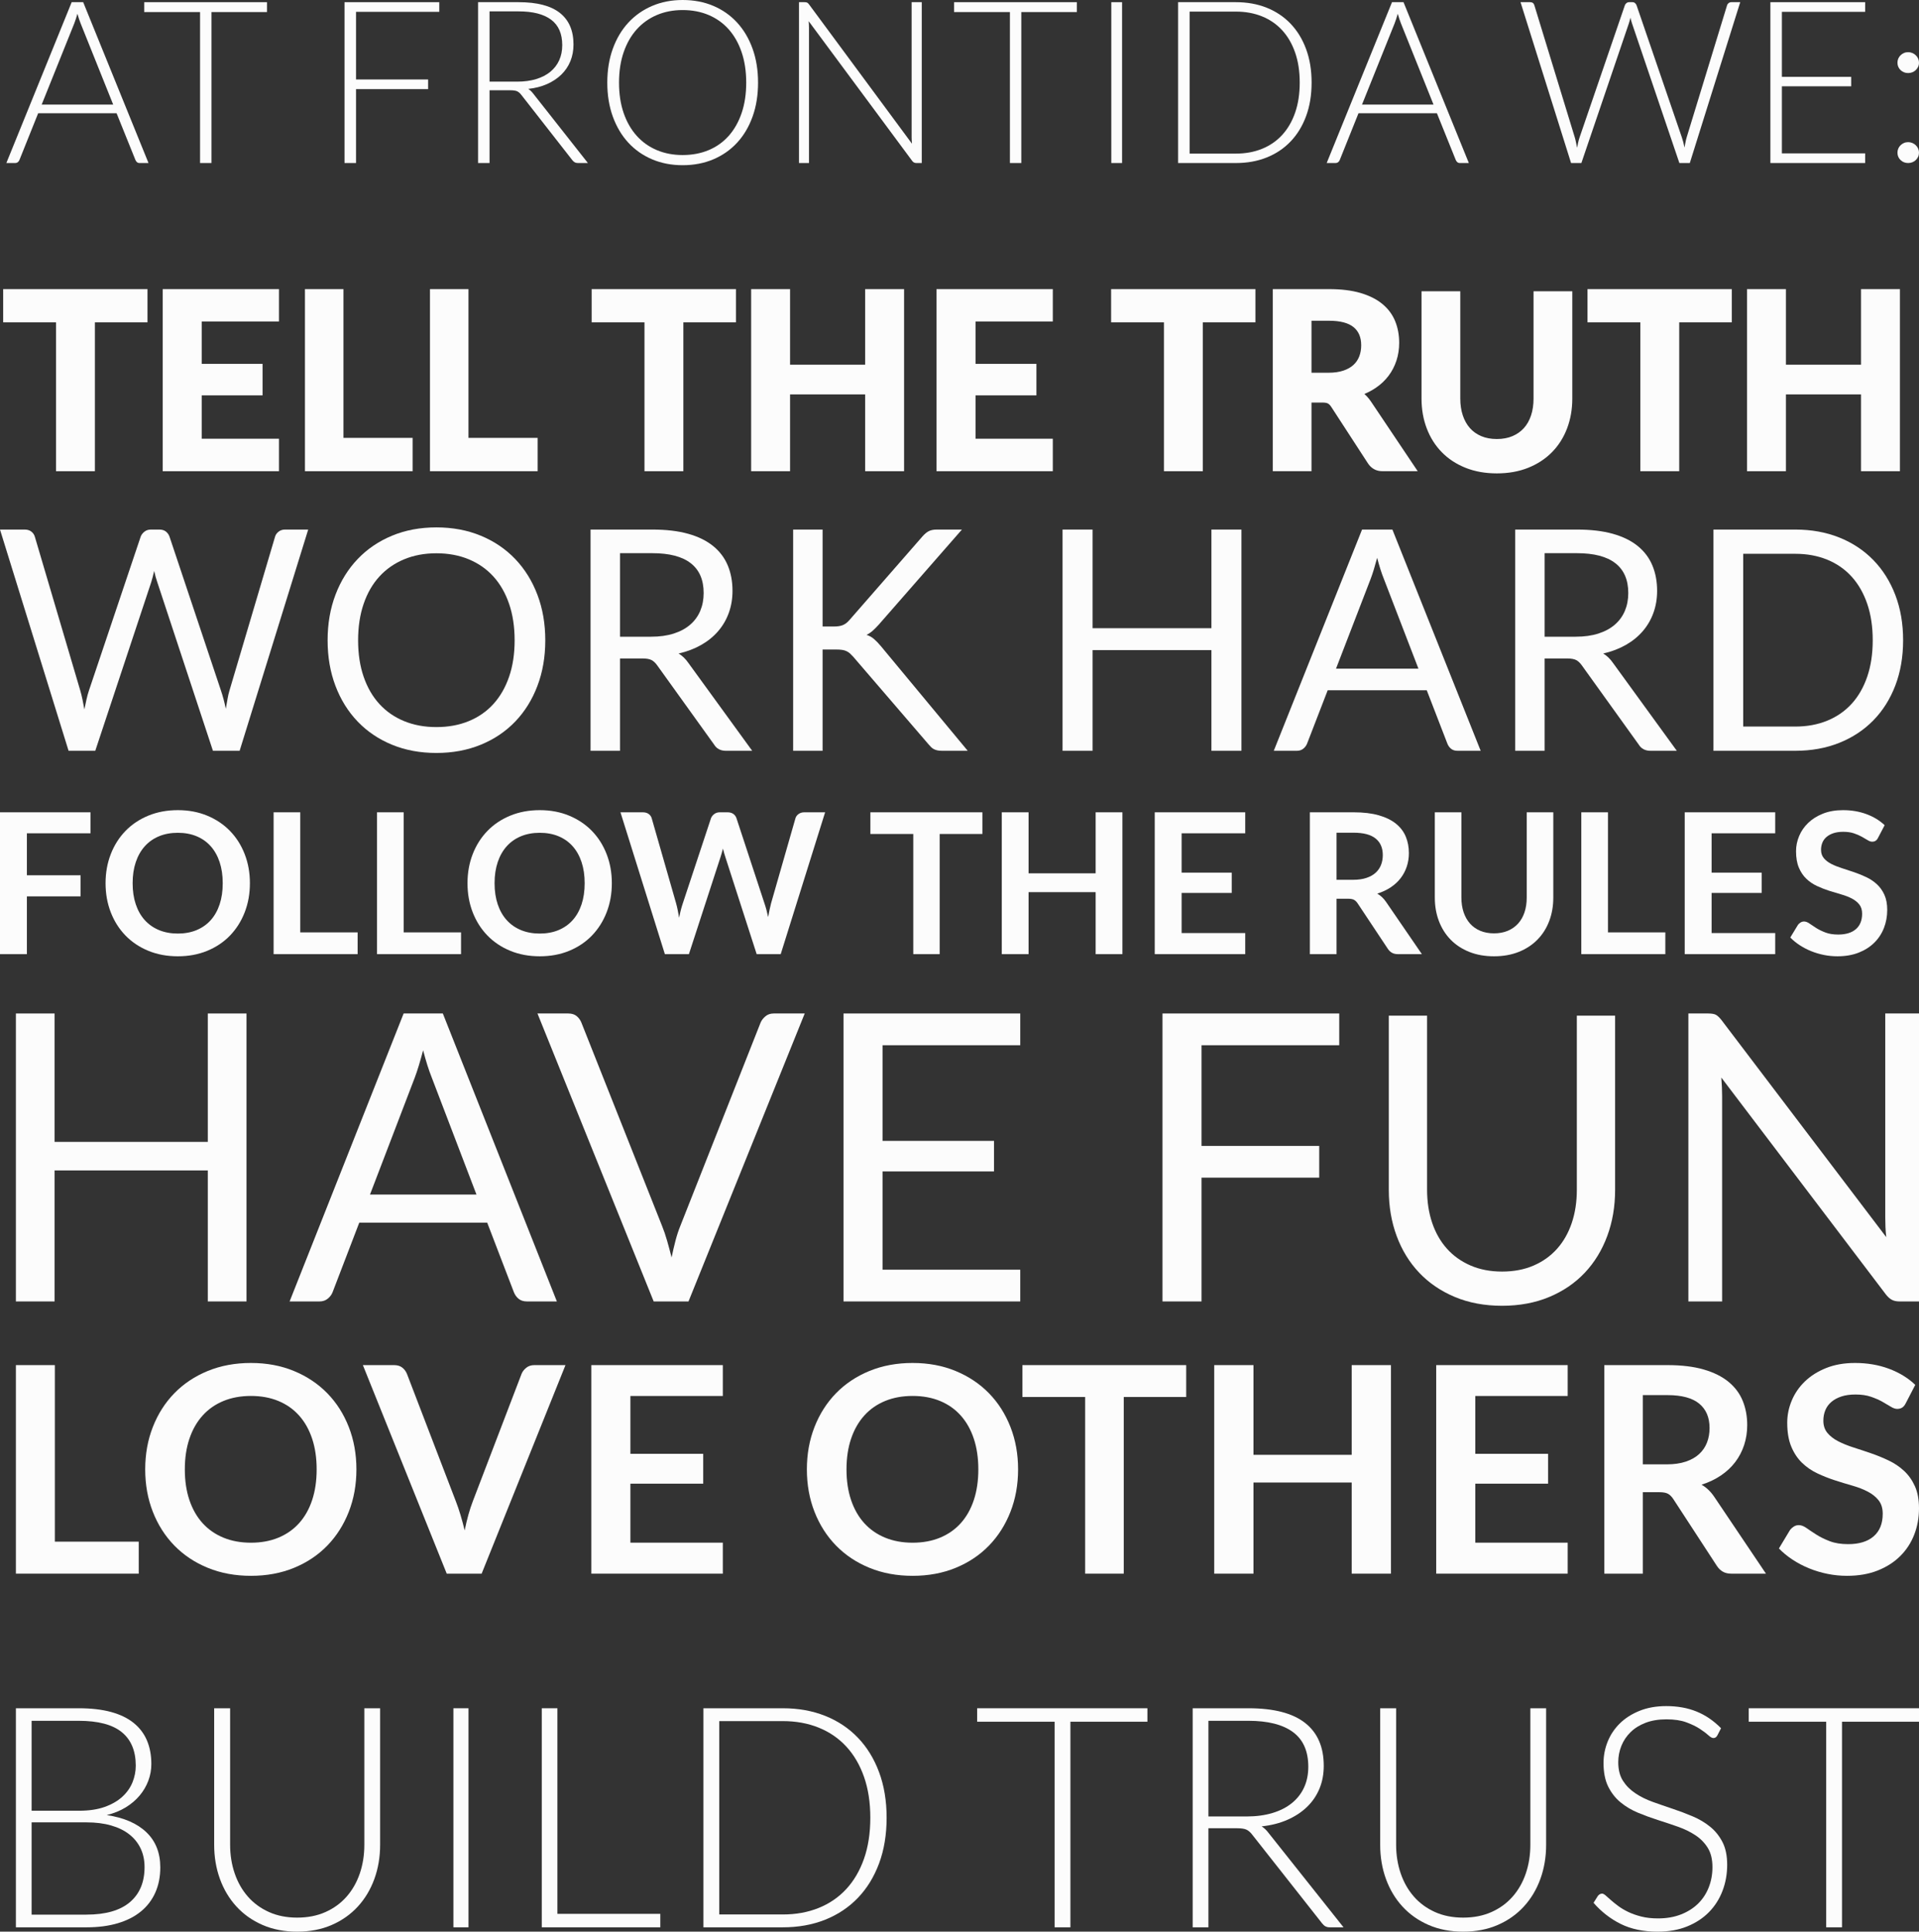 <?xml version="1.0" encoding="UTF-8"?>
<svg width="604px" height="608px" viewBox="0 0 604 608" version="1.1" xmlns="http://www.w3.org/2000/svg" xmlns:xlink="http://www.w3.org/1999/xlink">
    <rect x="0" y="0" width="604" height="608" fill="#333333" stroke="none"/>
    <title>Cut Assets/Homepage/Assets/Body/frontida-corporate-hp-body-section02-text</title>
    <g id="Creative-Comps-2025" stroke="none" stroke-width="1" fill="none" fill-rule="evenodd">
        <g id="Cut-Assets/Supporting-Pages/About-Frontida/JPG/frontida-corporate---About-Frontida---2025" transform="translate(-658, -3338)" fill="#FCFCFC" fill-rule="nonzero">
            <g id="Body" transform="translate(-39, 905)">
                <g id="Section-03" transform="translate(39, 2179)">
                    <g id="Group-3" transform="translate(658, 254)">
                        <g id="Tell-the-truth" transform="translate(2, 92)" stroke="#FCFCFC">
                            <path d="M43.921,-0.5 L43.921,8.954 L27.367,8.954 L27.367,55.817 L16.13,55.817 L16.13,8.954 L-0.5,8.954 L-0.5,-0.5 L43.921,-0.5 Z" id="Path"></path>
                            <path d="M85.306,-0.5 L85.306,8.687 L60.987,8.687 L60.987,23.027 L80.146,23.027 L80.146,31.946 L60.987,31.946 L60.987,46.592 L85.306,46.592 L85.306,55.817 L49.705,55.817 L49.705,-0.5 L85.306,-0.5 Z" id="Path"></path>
                            <path d="M105.598,-0.5 L105.598,46.324 L127.37,46.324 L127.37,55.817 L94.483,55.817 L94.483,-0.5 L105.598,-0.5 Z" id="Path"></path>
                            <path d="M144.948,-0.5 L144.948,46.324 L166.72,46.324 L166.72,55.817 L133.833,55.817 L133.833,-0.5 L144.948,-0.5 Z" id="Path"></path>
                            <path d="M229.137,-0.5 L229.137,8.954 L212.583,8.954 L212.583,55.817 L201.347,55.817 L201.347,8.954 L184.717,8.954 L184.717,-0.5 L229.137,-0.5 Z" id="Path"></path>
                            <path d="M246.17,-0.5 L246.17,23.295 L270.809,23.295 L270.809,-0.5 L282.056,-0.5 L282.056,55.817 L270.809,55.817 L270.809,31.64 L246.17,31.64 L246.17,55.817 L234.922,55.817 L234.922,-0.5 L246.17,-0.5 Z" id="Path"></path>
                            <path d="M328.869,-0.5 L328.869,8.687 L304.55,8.687 L304.55,23.027 L323.71,23.027 L323.71,31.946 L304.55,31.946 L304.55,46.592 L328.869,46.592 L328.869,55.817 L293.269,55.817 L293.269,-0.5 L328.869,-0.5 Z" id="Path"></path>
                            <path d="M392.644,-0.5 L392.644,8.954 L376.09,8.954 L376.09,55.817 L364.853,55.817 L364.853,8.954 L348.223,8.954 L348.223,-0.5 L392.644,-0.5 Z" id="Path"></path>
                            <path d="M416.302,-0.5 C420.093,-0.5 423.338,-0.102 426.04,0.687 C428.776,1.486 431.017,2.611 432.767,4.052 C434.537,5.509 435.834,7.252 436.66,9.279 C437.478,11.288 437.889,13.499 437.889,15.914 C437.889,17.831 437.609,19.642 437.051,21.349 C436.49,23.06 435.682,24.614 434.627,26.009 C433.573,27.403 432.272,28.627 430.723,29.679 C429.444,30.548 428.018,31.273 426.444,31.854 C427.427,32.571 428.299,33.489 429.059,34.61 L443.286,55.817 L433.187,55.817 C432.204,55.817 431.372,55.611 430.685,55.215 C430,54.819 429.419,54.257 428.944,53.524 L417.435,35.811 C417.059,35.23 416.651,34.809 416.196,34.563 C415.733,34.312 415.045,34.203 414.144,34.203 L410.291,34.203 L410.291,55.817 L399.107,55.817 L399.107,-0.5 L416.302,-0.5 Z M416.302,8.457 L410.291,8.457 L410.291,25.82 L416.151,25.82 C418.007,25.82 419.626,25.588 421.006,25.119 C422.359,24.66 423.474,24.028 424.348,23.218 C425.213,22.416 425.858,21.464 426.285,20.363 C426.718,19.244 426.933,18.016 426.933,16.679 C426.933,14.048 426.091,12.015 424.37,10.6 C422.61,9.153 419.912,8.457 416.302,8.457 Z" id="Shape"></path>
                            <path d="M457.118,0.183 L457.118,33.412 C457.118,35.446 457.392,37.285 457.945,38.928 C458.491,40.55 459.271,41.937 460.29,43.088 C461.303,44.231 462.552,45.114 464.034,45.74 C465.532,46.371 467.23,46.684 469.129,46.684 C471.027,46.684 472.726,46.371 474.223,45.74 C475.708,45.113 476.964,44.235 477.99,43.103 C479.02,41.966 479.805,40.586 480.351,38.965 C480.903,37.323 481.177,35.484 481.177,33.449 L481.177,0.183 L492.376,0.183 L492.376,33.449 C492.376,36.768 491.839,39.835 490.77,42.651 C489.695,45.48 488.148,47.921 486.128,49.975 C484.11,52.028 481.665,53.631 478.792,54.78 C475.932,55.925 472.711,56.5 469.129,56.5 C465.546,56.5 462.325,55.925 459.465,54.78 C456.592,53.631 454.153,52.028 452.147,49.974 C450.141,47.92 448.6,45.48 447.526,42.651 C446.456,39.835 445.92,36.768 445.92,33.449 L445.92,0.183 L457.118,0.183 Z" id="Path"></path>
                            <path d="M542.581,-0.5 L542.581,8.954 L526.027,8.954 L526.027,55.817 L514.79,55.817 L514.79,8.954 L498.16,8.954 L498.16,-0.5 L542.581,-0.5 Z" id="Path"></path>
                            <path d="M559.613,-0.5 L559.613,23.295 L584.252,23.295 L584.252,-0.5 L595.5,-0.5 L595.5,55.817 L584.252,55.817 L584.252,31.64 L559.613,31.64 L559.613,55.817 L548.365,55.817 L548.365,-0.5 L559.613,-0.5 Z" id="Path"></path>
                        </g>
                        <g id="Work-Hard" transform="translate(0, 166)">
                            <path d="M0,0.683 L7.774,0.683 C8.611,0.683 9.303,0.893 9.85,1.314 C10.398,1.736 10.768,2.27 10.961,2.918 L25.254,51.317 C25.511,52.192 25.745,53.131 25.954,54.136 C26.163,55.14 26.364,56.193 26.557,57.294 C26.783,56.193 27.008,55.132 27.233,54.111 C27.459,53.091 27.716,52.16 28.006,51.317 L44.278,2.918 C44.472,2.367 44.85,1.857 45.413,1.387 C45.976,0.918 46.66,0.683 47.465,0.683 L50.169,0.683 C51.006,0.683 51.69,0.893 52.221,1.314 C52.753,1.736 53.131,2.27 53.356,2.918 L69.532,51.317 C70.111,53.002 70.626,54.929 71.077,57.1 C71.27,56.031 71.447,55.01 71.608,54.038 C71.769,53.067 71.978,52.16 72.236,51.317 L86.577,2.918 C86.738,2.335 87.1,1.817 87.663,1.363 C88.227,0.909 88.911,0.683 89.716,0.683 L97.007,0.683 L75.423,70.317 L67.021,70.317 L49.493,17.205 C49.139,16.2 48.817,15.034 48.528,13.706 C48.367,14.354 48.214,14.977 48.069,15.577 C47.924,16.176 47.771,16.719 47.61,17.205 L29.986,70.317 L21.584,70.317 L0,0.683 Z" id="Path"></path>
                            <path d="M171.627,35.548 C171.627,40.754 170.803,45.531 169.154,49.879 C167.506,54.228 165.178,57.97 162.172,61.107 C159.166,64.243 155.553,66.676 151.335,68.405 C147.116,70.135 142.453,71 137.346,71 C132.238,71 127.583,70.135 123.381,68.405 C119.178,66.676 115.574,64.243 112.568,61.107 C109.561,57.97 107.234,54.228 105.585,49.879 C103.936,45.531 103.112,40.754 103.112,35.548 C103.112,30.343 103.936,25.566 105.585,21.218 C107.234,16.869 109.561,13.119 112.568,9.966 C115.574,6.814 119.178,4.365 123.381,2.619 C127.583,0.873 132.238,0 137.346,0 C142.453,0 147.116,0.873 151.335,2.619 C155.553,4.365 159.166,6.814 162.172,9.966 C165.178,13.119 167.506,16.869 169.154,21.218 C170.803,25.566 171.627,30.343 171.627,35.548 Z M161.978,35.548 C161.978,31.281 161.396,27.449 160.232,24.055 C159.069,20.66 157.42,17.79 155.287,15.446 C153.153,13.102 150.567,11.3 147.528,10.039 C144.49,8.778 141.095,8.148 137.346,8.148 C133.628,8.148 130.25,8.778 127.211,10.039 C124.173,11.3 121.578,13.102 119.429,15.446 C117.279,17.79 115.622,20.66 114.459,24.055 C113.295,27.449 112.713,31.281 112.713,35.548 C112.713,39.816 113.295,43.639 114.459,47.018 C115.622,50.397 117.279,53.258 119.429,55.602 C121.578,57.946 124.173,59.741 127.211,60.985 C130.25,62.23 133.628,62.852 137.346,62.852 C141.095,62.852 144.49,62.23 147.528,60.985 C150.567,59.741 153.153,57.946 155.287,55.602 C157.42,53.258 159.069,50.397 160.232,47.018 C161.396,43.639 161.978,39.816 161.978,35.548 Z" id="Shape"></path>
                            <path d="M195.145,41.258 L195.145,70.317 L185.873,70.317 L185.873,0.683 L205.331,0.683 C209.687,0.683 213.45,1.128 216.621,2.019 C219.792,2.91 222.41,4.198 224.476,5.882 C226.542,7.567 228.071,9.6 229.064,11.981 C230.057,14.362 230.553,17.026 230.553,19.974 C230.553,22.436 230.169,24.737 229.4,26.875 C228.632,29.013 227.519,30.932 226.061,32.633 C224.604,34.334 222.826,35.783 220.728,36.982 C218.631,38.181 216.252,39.088 213.594,39.703 C214.747,40.384 215.772,41.372 216.669,42.668 L236.751,70.317 L228.487,70.317 C226.79,70.317 225.541,69.653 224.74,68.325 L206.868,43.445 C206.324,42.668 205.731,42.109 205.09,41.769 C204.45,41.428 203.489,41.258 202.208,41.258 L195.145,41.258 Z M195.145,34.407 L204.898,34.407 C207.621,34.407 210.015,34.075 212.081,33.41 C214.147,32.746 215.876,31.807 217.269,30.592 C218.663,29.377 219.712,27.927 220.416,26.243 C221.121,24.558 221.473,22.696 221.473,20.655 C221.473,16.508 220.12,13.382 217.413,11.276 C214.707,9.17 210.679,8.118 205.331,8.118 L195.145,8.118 L195.145,34.407 Z" id="Shape"></path>
                            <path d="M258.91,31.199 L262.416,31.199 C263.633,31.199 264.602,31.046 265.322,30.738 C266.043,30.43 266.723,29.904 267.363,29.159 L290.274,2.918 C290.979,2.108 291.659,1.533 292.316,1.193 C292.972,0.853 293.813,0.683 294.837,0.683 L302.763,0.683 L276.537,30.665 C275.865,31.41 275.233,32.042 274.64,32.56 C274.048,33.078 273.415,33.5 272.743,33.824 C273.64,34.115 274.424,34.552 275.096,35.136 C275.769,35.719 276.473,36.448 277.21,37.322 L304.588,70.317 L296.518,70.317 C295.91,70.317 295.398,70.269 294.981,70.172 C294.565,70.074 294.205,69.945 293.901,69.783 C293.597,69.621 293.316,69.41 293.06,69.151 C292.804,68.892 292.548,68.617 292.292,68.325 L268.516,40.675 C268.164,40.286 267.836,39.954 267.532,39.679 C267.227,39.404 266.875,39.169 266.475,38.974 C266.075,38.78 265.61,38.642 265.082,38.561 C264.554,38.48 263.905,38.44 263.137,38.44 L258.91,38.44 L258.91,70.317 L249.64,70.317 L249.64,0.683 L258.91,0.683 L258.91,31.199 Z" id="Path"></path>
                            <polygon id="Path" points="390.741 70.317 381.292 70.317 381.292 38.634 343.885 38.634 343.885 70.317 334.436 70.317 334.436 0.683 343.885 0.683 343.885 31.734 381.292 31.734 381.292 0.683 390.741 0.683"></polygon>
                            <path d="M466.04,70.317 L458.766,70.317 C457.925,70.317 457.247,70.107 456.729,69.686 C456.212,69.264 455.824,68.73 455.566,68.082 L449.068,51.269 L417.888,51.269 L411.39,68.082 C411.164,68.665 410.776,69.183 410.226,69.637 C409.677,70.091 408.998,70.317 408.19,70.317 L400.916,70.317 L428.702,0.683 L438.254,0.683 L466.04,70.317 Z M420.507,44.466 L446.449,44.466 L435.539,16.135 C434.828,14.386 434.133,12.199 433.454,9.575 C433.098,10.904 432.751,12.126 432.411,13.244 C432.072,14.362 431.74,15.342 431.417,16.184 L420.507,44.466 Z" id="Shape"></path>
                            <path d="M486.166,41.258 L486.166,70.317 L476.894,70.317 L476.894,0.683 L496.351,0.683 C500.707,0.683 504.47,1.128 507.641,2.019 C510.812,2.91 513.43,4.198 515.496,5.882 C517.562,7.567 519.091,9.6 520.084,11.981 C521.077,14.362 521.574,17.026 521.574,19.974 C521.574,22.436 521.189,24.737 520.421,26.875 C519.652,29.013 518.539,30.932 517.082,32.633 C515.624,34.334 513.847,35.783 511.749,36.982 C509.651,38.181 507.273,39.088 504.614,39.703 C505.767,40.384 506.792,41.372 507.689,42.668 L527.771,70.317 L519.508,70.317 C517.81,70.317 516.561,69.653 515.76,68.325 L497.888,43.445 C497.344,42.668 496.751,42.109 496.111,41.769 C495.47,41.428 494.509,41.258 493.228,41.258 L486.166,41.258 Z M486.166,34.407 L495.919,34.407 C498.641,34.407 501.035,34.075 503.101,33.41 C505.167,32.746 506.896,31.807 508.29,30.592 C509.683,29.377 510.732,27.927 511.437,26.243 C512.141,24.558 512.494,22.696 512.494,20.655 C512.494,16.508 511.14,13.382 508.434,11.276 C505.727,9.17 501.7,8.118 496.351,8.118 L486.166,8.118 L486.166,34.407 Z" id="Shape"></path>
                            <path d="M599,35.524 C599,40.74 598.183,45.486 596.549,49.762 C594.914,54.038 592.607,57.699 589.627,60.744 C586.647,63.79 583.075,66.146 578.909,67.815 C574.743,69.483 570.129,70.317 565.066,70.317 L539.304,70.317 L539.304,0.683 L565.066,0.683 C570.129,0.683 574.743,1.517 578.909,3.185 C583.075,4.854 586.647,7.219 589.627,10.28 C592.607,13.341 594.914,17.01 596.549,21.286 C598.183,25.563 599,30.309 599,35.524 Z M589.435,35.524 C589.435,31.248 588.858,27.425 587.705,24.056 C586.551,20.687 584.917,17.836 582.802,15.504 C580.687,13.171 578.124,11.389 575.112,10.158 C572.1,8.927 568.751,8.312 565.066,8.312 L548.676,8.312 L548.676,62.688 L565.066,62.688 C568.751,62.688 572.1,62.073 575.112,60.842 C578.124,59.611 580.687,57.837 582.802,55.521 C584.917,53.204 586.551,50.362 587.705,46.992 C588.858,43.623 589.435,39.801 589.435,35.524 Z" id="Shape"></path>
                        </g>
                        <g id="Love-Others" transform="translate(5, 429)">
                            <polygon id="Path" points="12.266 56.245 38.667 56.245 38.667 66.323 0 66.323 0 0.677 12.266 0.677"></polygon>
                            <path d="M107.182,33.5 C107.182,38.305 106.381,42.755 104.779,46.85 C103.177,50.945 100.924,54.488 98.022,57.48 C95.12,60.472 91.628,62.807 87.547,64.484 C83.465,66.161 78.946,67 73.988,67 C69.03,67 64.502,66.161 60.406,64.484 C56.309,62.807 52.803,60.472 49.885,57.48 C46.968,54.488 44.708,50.945 43.106,46.85 C41.503,42.755 40.702,38.305 40.702,33.5 C40.702,28.695 41.503,24.245 43.106,20.15 C44.708,16.055 46.968,12.512 49.885,9.52 C52.803,6.528 56.309,4.193 60.406,2.516 C64.502,0.839 69.03,0 73.988,0 C78.946,0 83.465,0.846 87.547,2.539 C91.628,4.231 95.12,6.566 98.022,9.542 C100.924,12.519 103.177,16.055 104.779,20.15 C106.381,24.245 107.182,28.695 107.182,33.5 Z M94.666,33.5 C94.666,29.904 94.19,26.678 93.238,23.822 C92.286,20.966 90.918,18.541 89.134,16.546 C87.35,14.551 85.181,13.025 82.626,11.968 C80.072,10.91 77.192,10.381 73.988,10.381 C70.783,10.381 67.896,10.91 65.326,11.968 C62.756,13.025 60.572,14.551 58.773,16.546 C56.975,18.541 55.591,20.966 54.624,23.822 C53.657,26.678 53.173,29.904 53.173,33.5 C53.173,37.096 53.657,40.322 54.624,43.178 C55.591,46.034 56.975,48.452 58.773,50.431 C60.572,52.411 62.756,53.929 65.326,54.987 C67.896,56.045 70.783,56.574 73.988,56.574 C77.192,56.574 80.072,56.045 82.626,54.987 C85.181,53.929 87.35,52.411 89.134,50.431 C90.918,48.452 92.286,46.034 93.238,43.178 C94.19,40.322 94.666,37.096 94.666,33.5 Z" id="Shape"></path>
                            <path d="M109.217,0.677 L119.024,0.677 C120.079,0.677 120.937,0.934 121.6,1.449 C122.263,1.963 122.76,2.629 123.092,3.446 L138.457,43.488 C138.969,44.789 139.459,46.219 139.926,47.778 C140.393,49.337 140.837,50.978 141.259,52.704 C141.952,49.223 142.811,46.151 143.835,43.488 L159.155,3.446 C159.426,2.75 159.908,2.114 160.601,1.539 C161.294,0.964 162.153,0.677 163.177,0.677 L172.984,0.677 L146.592,66.323 L135.61,66.323 L109.217,0.677 Z" id="Path"></path>
                            <polygon id="Path" points="222.505 0.677 222.505 10.392 193.421 10.392 193.421 28.597 216.334 28.597 216.334 37.994 193.421 37.994 193.421 56.563 222.505 56.563 222.505 66.323 181.125 66.323 181.125 0.677"></polygon>
                            <path d="M315.442,33.5 C315.442,38.305 314.641,42.755 313.038,46.85 C311.436,50.945 309.184,54.488 306.281,57.48 C303.379,60.472 299.887,62.807 295.806,64.484 C291.725,66.161 287.205,67 282.247,67 C277.289,67 272.762,66.161 268.665,64.484 C264.569,62.807 261.062,60.472 258.144,57.48 C255.227,54.488 252.967,50.945 251.365,46.85 C249.763,42.755 248.961,38.305 248.961,33.5 C248.961,28.695 249.763,24.245 251.365,20.15 C252.967,16.055 255.227,12.512 258.144,9.52 C261.062,6.528 264.569,4.193 268.665,2.516 C272.762,0.839 277.289,0 282.247,0 C287.205,0 291.725,0.846 295.806,2.539 C299.887,4.231 303.379,6.566 306.281,9.542 C309.184,12.519 311.436,16.055 313.038,20.15 C314.641,24.245 315.442,28.695 315.442,33.5 Z M302.926,33.5 C302.926,29.904 302.449,26.678 301.497,23.822 C300.545,20.966 299.177,18.541 297.393,16.546 C295.609,14.551 293.44,13.025 290.886,11.968 C288.331,10.91 285.452,10.381 282.247,10.381 C279.042,10.381 276.155,10.91 273.585,11.968 C271.016,13.025 268.831,14.551 267.033,16.546 C265.234,18.541 263.851,20.966 262.883,23.822 C261.916,26.678 261.432,29.904 261.432,33.5 C261.432,37.096 261.916,40.322 262.883,43.178 C263.851,46.034 265.234,48.452 267.033,50.431 C268.831,52.411 271.016,53.929 273.585,54.987 C276.155,56.045 279.042,56.574 282.247,56.574 C285.452,56.574 288.331,56.045 290.886,54.987 C293.44,53.929 295.609,52.411 297.393,50.431 C299.177,48.452 300.545,46.034 301.497,43.178 C302.449,40.322 302.926,37.096 302.926,33.5 Z" id="Shape"></path>
                            <polygon id="Path" points="368.354 0.677 368.354 10.71 348.699 10.71 348.699 66.323 336.544 66.323 336.544 10.71 316.798 10.71 316.798 0.677"></polygon>
                            <polygon id="Path" points="432.8 66.323 420.443 66.323 420.443 37.631 389.53 37.631 389.53 66.323 377.173 66.323 377.173 0.677 389.53 0.677 389.53 28.915 420.443 28.915 420.443 0.677 432.8 0.677"></polygon>
                            <polygon id="Path" points="488.426 0.677 488.426 10.392 459.341 10.392 459.341 28.597 482.255 28.597 482.255 37.994 459.341 37.994 459.341 56.563 488.426 56.563 488.426 66.323 447.045 66.323 447.045 0.677"></polygon>
                            <path d="M512.08,40.673 L512.08,66.323 L499.958,66.323 L499.958,0.677 L519.831,0.677 C524.278,0.677 528.086,1.138 531.255,2.061 C534.425,2.985 537.024,4.278 539.051,5.943 C541.079,7.608 542.566,9.598 543.513,11.913 C544.459,14.228 544.932,16.778 544.932,19.563 C544.932,21.772 544.609,23.86 543.963,25.828 C543.318,27.795 542.386,29.581 541.169,31.185 C539.953,32.789 538.451,34.196 536.663,35.407 C534.875,36.617 532.84,37.586 530.557,38.312 C532.089,39.19 533.411,40.446 534.522,42.08 L550.836,66.323 L539.93,66.323 C538.879,66.323 537.985,66.111 537.249,65.688 C536.513,65.264 535.889,64.659 535.379,63.872 L521.679,42.852 C521.168,42.065 520.605,41.505 519.989,41.172 C519.373,40.839 518.465,40.673 517.263,40.673 L512.08,40.673 Z M512.08,31.911 L519.651,31.911 C521.934,31.911 523.925,31.624 525.622,31.048 C527.32,30.473 528.717,29.679 529.813,28.665 C530.91,27.651 531.728,26.448 532.269,25.056 C532.81,23.664 533.08,22.135 533.08,20.471 C533.08,17.141 531.991,14.584 529.813,12.798 C527.635,11.013 524.308,10.12 519.831,10.12 L512.08,10.12 L512.08,31.911 Z" id="Shape"></path>
                            <path d="M594.848,12.647 C594.517,13.312 594.133,13.781 593.697,14.053 C593.261,14.325 592.742,14.461 592.14,14.461 C591.538,14.461 590.861,14.227 590.109,13.758 C589.357,13.29 588.469,12.768 587.446,12.194 C586.423,11.62 585.227,11.099 583.858,10.63 C582.489,10.162 580.872,9.928 579.007,9.928 C577.322,9.928 575.855,10.132 574.606,10.54 C573.357,10.948 572.304,11.514 571.447,12.24 C570.589,12.965 569.95,13.834 569.529,14.846 C569.108,15.858 568.897,16.969 568.897,18.178 C568.897,19.719 569.326,21.004 570.183,22.031 C571.041,23.059 572.177,23.935 573.591,24.66 C575.005,25.386 576.615,26.035 578.42,26.61 C580.225,27.184 582.068,27.796 583.948,28.446 C585.829,29.095 587.672,29.851 589.477,30.712 C591.282,31.573 592.892,32.661 594.306,33.976 C595.72,35.291 596.856,36.9 597.714,38.804 C598.571,40.708 599,43.02 599,45.74 C599,48.701 598.496,51.474 597.488,54.058 C596.48,56.642 595.006,58.893 593.065,60.812 C591.124,62.731 588.755,64.242 585.957,65.345 C583.159,66.448 579.954,67 576.344,67 C574.268,67 572.222,66.796 570.206,66.388 C568.19,65.98 566.257,65.398 564.406,64.643 C562.556,63.887 560.826,62.981 559.216,61.923 C557.606,60.865 556.17,59.687 554.906,58.387 L558.426,52.539 C558.757,52.116 559.156,51.761 559.622,51.474 C560.089,51.187 560.608,51.043 561.179,51.043 C561.932,51.043 562.744,51.353 563.616,51.973 C564.489,52.592 565.52,53.28 566.708,54.035 C567.897,54.791 569.296,55.478 570.905,56.098 C572.515,56.717 574.448,57.027 576.705,57.027 C580.165,57.027 582.843,56.204 584.738,54.556 C586.634,52.909 587.582,50.545 587.582,47.462 C587.582,45.74 587.153,44.334 586.295,43.246 C585.438,42.158 584.302,41.244 582.888,40.504 C581.474,39.763 579.864,39.136 578.059,38.622 C576.253,38.109 574.418,37.55 572.553,36.945 C570.687,36.341 568.852,35.615 567.047,34.769 C565.241,33.923 563.632,32.82 562.217,31.46 C560.803,30.1 559.667,28.4 558.81,26.36 C557.952,24.32 557.524,21.804 557.524,18.813 C557.524,16.425 557.998,14.098 558.945,11.832 C559.893,9.565 561.277,7.555 563.097,5.802 C564.918,4.05 567.152,2.644 569.8,1.587 C572.447,0.529 575.471,0 578.871,0 C582.722,0 586.273,0.604 589.522,1.813 C592.772,3.022 595.54,4.714 597.827,6.89 L594.848,12.647 Z" id="Path"></path>
                        </g>
                        <g id="Follow-the-Rules" transform="translate(0, 255)">
                            <polygon id="Path" points="28.479 0.676 28.479 7.284 8.463 7.284 8.463 20.499 25.357 20.499 25.357 27.137 8.463 27.137 8.463 45.324 0 45.324 0 0.676"></polygon>
                            <path d="M78.658,23 C78.658,26.299 78.11,29.354 77.015,32.166 C75.92,34.977 74.381,37.41 72.398,39.464 C70.414,41.518 68.028,43.121 65.239,44.273 C62.45,45.424 59.361,46 55.973,46 C52.585,46 49.491,45.424 46.691,44.273 C43.892,43.121 41.495,41.518 39.502,39.464 C37.508,37.41 35.963,34.977 34.869,32.166 C33.774,29.354 33.226,26.299 33.226,23 C33.226,19.701 33.774,16.646 34.869,13.834 C35.963,11.023 37.508,8.59 39.502,6.536 C41.495,4.482 43.892,2.879 46.691,1.727 C49.491,0.576 52.585,0 55.973,0 C59.361,0 62.45,0.581 65.239,1.743 C68.028,2.905 70.414,4.508 72.398,6.551 C74.381,8.595 75.92,11.023 77.015,13.834 C78.11,16.646 78.658,19.701 78.658,23 Z M70.104,23 C70.104,20.531 69.779,18.316 69.128,16.355 C68.477,14.394 67.542,12.729 66.323,11.36 C65.105,9.991 63.622,8.943 61.876,8.217 C60.131,7.49 58.163,7.127 55.973,7.127 C53.783,7.127 51.81,7.49 50.054,8.217 C48.298,8.943 46.805,9.991 45.576,11.36 C44.346,12.729 43.401,14.394 42.74,16.355 C42.079,18.316 41.748,20.531 41.748,23 C41.748,25.469 42.079,27.684 42.74,29.645 C43.401,31.606 44.346,33.265 45.576,34.624 C46.805,35.984 48.298,37.026 50.054,37.752 C51.81,38.479 53.783,38.842 55.973,38.842 C58.163,38.842 60.131,38.479 61.876,37.752 C63.622,37.026 65.105,35.984 66.323,34.624 C67.542,33.265 68.477,31.606 69.128,29.645 C69.779,27.684 70.104,25.469 70.104,23 Z" id="Shape"></path>
                            <polygon id="Path" points="94.505 38.469 112.562 38.469 112.562 45.324 86.116 45.324 86.116 0.676 94.505 0.676"></polygon>
                            <polygon id="Path" points="127.053 38.469 145.11 38.469 145.11 45.324 118.664 45.324 118.664 0.676 127.053 0.676"></polygon>
                            <path d="M192.575,23 C192.575,26.299 192.028,29.354 190.933,32.166 C189.838,34.977 188.299,37.41 186.315,39.464 C184.332,41.518 181.946,43.121 179.157,44.273 C176.368,45.424 173.279,46 169.891,46 C166.502,46 163.408,45.424 160.609,44.273 C157.81,43.121 155.413,41.518 153.419,39.464 C151.426,37.41 149.881,34.977 148.786,32.166 C147.691,29.354 147.144,26.299 147.144,23 C147.144,19.701 147.691,16.646 148.786,13.834 C149.881,11.023 151.426,8.59 153.419,6.536 C155.413,4.482 157.81,2.879 160.609,1.727 C163.408,0.576 166.502,0 169.891,0 C173.279,0 176.368,0.581 179.157,1.743 C181.946,2.905 184.332,4.508 186.315,6.551 C188.299,8.595 189.838,11.023 190.933,13.834 C192.028,16.646 192.575,19.701 192.575,23 Z M184.022,23 C184.022,20.531 183.697,18.316 183.046,16.355 C182.395,14.394 181.46,12.729 180.241,11.36 C179.022,9.991 177.54,8.943 175.794,8.217 C174.048,7.49 172.081,7.127 169.891,7.127 C167.701,7.127 165.728,7.49 163.971,8.217 C162.215,8.943 160.723,9.991 159.493,11.36 C158.264,12.729 157.319,14.394 156.658,16.355 C155.997,18.316 155.666,20.531 155.666,23 C155.666,25.469 155.997,27.684 156.658,29.645 C157.319,31.606 158.264,33.265 159.493,34.624 C160.723,35.984 162.215,37.026 163.971,37.752 C165.728,38.479 167.701,38.842 169.891,38.842 C172.081,38.842 174.048,38.479 175.794,37.752 C177.54,37.026 179.022,35.984 180.241,34.624 C181.46,33.265 182.395,31.606 183.046,29.645 C183.697,27.684 184.022,25.469 184.022,23 Z" id="Shape"></path>
                            <path d="M195.288,0.676 L202.324,0.676 C203.051,0.676 203.658,0.846 204.146,1.186 C204.633,1.526 204.96,1.984 205.126,2.56 L212.785,29.268 C212.972,29.927 213.143,30.642 213.299,31.414 C213.455,32.186 213.605,33.004 213.751,33.868 C213.917,33.004 214.098,32.186 214.295,31.414 C214.493,30.642 214.705,29.927 214.934,29.268 L223.776,2.56 C223.942,2.086 224.269,1.654 224.757,1.263 C225.244,0.872 225.841,0.676 226.547,0.676 L229.007,0.676 C229.733,0.676 230.335,0.846 230.812,1.186 C231.29,1.526 231.622,1.984 231.809,2.56 L240.589,29.268 C241.045,30.585 241.44,32.047 241.772,33.652 C241.917,32.85 242.068,32.078 242.223,31.337 C242.379,30.596 242.54,29.906 242.706,29.268 L250.365,2.56 C250.51,2.045 250.832,1.603 251.33,1.232 C251.828,0.862 252.43,0.676 253.136,0.676 L259.705,0.676 L245.726,45.324 L238.16,45.324 L228.322,14.818 C228.197,14.427 228.067,14.005 227.932,13.552 C227.798,13.099 227.668,12.615 227.543,12.101 C227.419,12.615 227.289,13.099 227.154,13.552 C227.019,14.005 226.889,14.427 226.765,14.818 L216.833,45.324 L209.267,45.324 L195.288,0.676 Z" id="Path"></path>
                            <polygon id="Path" points="309.205 0.676 309.205 7.5 295.763 7.5 295.763 45.324 287.45 45.324 287.45 7.5 273.945 7.5 273.945 0.676"></polygon>
                            <polygon id="Path" points="353.281 45.324 344.846 45.324 344.846 25.81 323.743 25.81 323.743 45.324 315.308 45.324 315.308 0.676 323.743 0.676 323.743 19.881 344.846 19.881 344.846 0.676 353.281 0.676"></polygon>
                            <polygon id="Path" points="391.932 0.676 391.932 7.284 371.915 7.284 371.915 19.665 387.685 19.665 387.685 26.057 371.915 26.057 371.915 38.685 391.932 38.685 391.932 45.324 363.452 45.324 363.452 0.676"></polygon>
                            <path d="M420.675,27.878 L420.675,45.324 L412.274,45.324 L412.274,0.676 L426.047,0.676 C429.129,0.676 431.768,0.99 433.964,1.618 C436.161,2.246 437.962,3.126 439.367,4.258 C440.773,5.39 441.803,6.744 442.459,8.318 C443.115,9.893 443.443,11.627 443.443,13.521 C443.443,15.024 443.219,16.444 442.771,17.782 C442.324,19.12 441.678,20.334 440.835,21.425 C439.992,22.516 438.951,23.473 437.712,24.297 C436.473,25.12 435.062,25.779 433.48,26.273 C434.542,26.87 435.458,27.724 436.228,28.836 L447.534,45.324 L439.976,45.324 C439.248,45.324 438.628,45.179 438.118,44.891 C437.608,44.603 437.176,44.191 436.822,43.656 L427.328,29.361 C426.974,28.825 426.583,28.445 426.156,28.218 C425.73,27.992 425.1,27.878 424.267,27.878 L420.675,27.878 Z M420.675,21.919 L425.922,21.919 C427.504,21.919 428.884,21.724 430.06,21.333 C431.237,20.942 432.205,20.401 432.965,19.712 C433.725,19.022 434.292,18.204 434.667,17.257 C435.042,16.31 435.229,15.271 435.229,14.139 C435.229,11.874 434.474,10.135 432.965,8.92 C431.455,7.706 429.149,7.099 426.047,7.099 L420.675,7.099 L420.675,21.919 Z" id="Shape"></path>
                            <path d="M470.234,38.777 C471.852,38.777 473.298,38.508 474.574,37.971 C475.849,37.433 476.927,36.679 477.808,35.708 C478.69,34.736 479.364,33.558 479.83,32.174 C480.297,30.789 480.53,29.239 480.53,27.523 L480.53,0.676 L488.897,0.676 L488.897,27.523 C488.897,30.189 488.467,32.654 487.606,34.917 C486.746,37.18 485.507,39.133 483.889,40.776 C482.272,42.419 480.312,43.701 478.011,44.62 C475.709,45.54 473.117,46 470.234,46 C467.352,46 464.76,45.54 462.458,44.62 C460.157,43.701 458.202,42.419 456.595,40.776 C454.988,39.133 453.754,37.18 452.894,34.917 C452.033,32.654 451.603,30.189 451.603,27.523 L451.603,0.676 L459.97,0.676 L459.97,27.492 C459.97,29.208 460.203,30.758 460.67,32.143 C461.136,33.527 461.805,34.71 462.676,35.692 C463.547,36.674 464.62,37.433 465.895,37.971 C467.171,38.508 468.617,38.777 470.234,38.777 Z" id="Path"></path>
                            <polygon id="Path" points="506.101 38.469 524.158 38.469 524.158 45.324 497.712 45.324 497.712 0.676 506.101 0.676"></polygon>
                            <polygon id="Path" points="558.74 0.676 558.74 7.284 538.723 7.284 538.723 19.665 554.493 19.665 554.493 26.057 538.723 26.057 538.723 38.685 558.74 38.685 558.74 45.324 530.26 45.324 530.26 0.676"></polygon>
                            <path d="M591.127,8.683 C590.898,9.14 590.632,9.461 590.33,9.648 C590.028,9.835 589.669,9.928 589.253,9.928 C588.836,9.928 588.368,9.767 587.847,9.446 C587.327,9.124 586.713,8.766 586.005,8.372 C585.297,7.978 584.469,7.62 583.522,7.298 C582.574,6.977 581.455,6.816 580.164,6.816 C578.998,6.816 577.983,6.956 577.119,7.236 C576.255,7.516 575.526,7.905 574.933,8.403 C574.339,8.901 573.897,9.498 573.605,10.193 C573.314,10.888 573.168,11.65 573.168,12.48 C573.168,13.539 573.465,14.42 574.058,15.126 C574.652,15.831 575.438,16.433 576.416,16.931 C577.395,17.429 578.509,17.875 579.758,18.269 C581.007,18.664 582.283,19.084 583.584,19.53 C584.885,19.976 586.161,20.495 587.41,21.086 C588.659,21.677 589.773,22.424 590.752,23.327 C591.73,24.229 592.516,25.334 593.11,26.641 C593.703,27.949 594,29.536 594,31.403 C594,33.437 593.651,35.34 592.954,37.114 C592.256,38.888 591.236,40.434 589.893,41.752 C588.55,43.069 586.91,44.107 584.974,44.864 C583.038,45.621 580.82,46 578.322,46 C576.885,46 575.469,45.86 574.074,45.58 C572.679,45.3 571.341,44.9 570.061,44.382 C568.78,43.863 567.583,43.24 566.469,42.514 C565.355,41.788 564.361,40.979 563.486,40.087 L565.922,36.072 C566.151,35.781 566.427,35.537 566.75,35.34 C567.073,35.143 567.432,35.045 567.828,35.045 C568.348,35.045 568.91,35.257 569.514,35.683 C570.118,36.108 570.831,36.58 571.653,37.099 C572.476,37.618 573.444,38.09 574.558,38.515 C575.672,38.94 577.01,39.153 578.571,39.153 C580.966,39.153 582.819,38.588 584.131,37.457 C585.442,36.326 586.098,34.702 586.098,32.586 C586.098,31.403 585.802,30.438 585.208,29.691 C584.615,28.945 583.829,28.317 582.85,27.809 C581.872,27.3 580.758,26.87 579.508,26.517 C578.259,26.164 576.989,25.78 575.698,25.365 C574.407,24.95 573.137,24.452 571.888,23.871 C570.638,23.29 569.524,22.533 568.546,21.599 C567.567,20.666 566.781,19.499 566.188,18.098 C565.594,16.698 565.298,14.97 565.298,12.916 C565.298,11.277 565.626,9.679 566.282,8.123 C566.937,6.567 567.895,5.187 569.155,3.984 C570.415,2.78 571.961,1.816 573.793,1.089 C575.625,0.363 577.718,0 580.071,0 C582.736,0 585.193,0.415 587.441,1.245 C589.69,2.075 591.606,3.237 593.188,4.731 L591.127,8.683 Z" id="Path"></path>
                        </g>
                        <g id="At-Frontida-We:" transform="translate(2, 0)">
                            <path d="M44.743,51.316 L41.938,51.316 C41.606,51.316 41.334,51.226 41.121,51.047 C40.908,50.869 40.742,50.636 40.624,50.35 L34.694,35.643 L10.014,35.643 L4.119,50.35 C4.025,50.612 3.859,50.839 3.622,51.03 C3.385,51.22 3.101,51.316 2.77,51.316 L0,51.316 L20.561,0.684 L24.183,0.684 L44.743,51.316 Z M11.115,32.924 L33.628,32.924 L23.366,7.34 C23.2,6.934 23.034,6.475 22.869,5.962 C22.703,5.449 22.537,4.906 22.372,4.334 C22.206,4.906 22.04,5.449 21.874,5.962 C21.709,6.475 21.543,6.946 21.377,7.375 L11.115,32.924 Z" id="Shape"></path>
                            <polygon id="Path" points="82.029 0.684 82.029 3.797 64.554 3.797 64.554 51.316 60.968 51.316 60.968 3.797 43.387 3.797 43.387 0.684"></polygon>
                            <polygon id="Path" points="136.264 0.684 136.264 3.726 110.058 3.726 110.058 25.016 132.746 25.016 132.746 28.057 110.058 28.057 110.058 51.316 106.435 51.316 106.435 0.684"></polygon>
                            <path d="M152.08,28.415 L152.08,51.316 L148.466,51.316 L148.466,0.684 L161.254,0.684 C167.04,0.684 171.362,1.811 174.22,4.066 C177.077,6.32 178.506,9.63 178.506,13.995 C178.506,15.927 178.176,17.693 177.514,19.291 C176.853,20.889 175.903,22.291 174.663,23.495 C173.423,24.7 171.929,25.69 170.181,26.465 C168.434,27.24 166.462,27.747 164.266,27.986 C164.832,28.344 165.34,28.821 165.789,29.417 L183.041,51.316 L179.888,51.316 C179.51,51.316 179.185,51.244 178.914,51.101 C178.642,50.958 178.376,50.719 178.117,50.385 L162.069,29.847 C161.668,29.322 161.237,28.952 160.776,28.737 C160.316,28.523 159.601,28.415 158.633,28.415 L152.08,28.415 Z M152.08,25.696 L160.794,25.696 C163.014,25.696 165.004,25.427 166.763,24.891 C168.522,24.354 170.01,23.585 171.226,22.583 C172.443,21.581 173.37,20.376 174.007,18.969 C174.645,17.561 174.964,15.975 174.964,14.21 C174.964,10.608 173.795,7.936 171.457,6.195 C169.119,4.453 165.718,3.583 161.254,3.583 L152.08,3.583 L152.08,25.696 Z" id="Shape"></path>
                            <path d="M236.597,26 C236.597,29.932 236.022,33.498 234.873,36.698 C233.724,39.899 232.106,42.632 230.019,44.898 C227.931,47.163 225.434,48.913 222.526,50.148 C219.618,51.383 216.393,52 212.852,52 C209.357,52 206.156,51.383 203.248,50.148 C200.34,48.913 197.843,47.163 195.755,44.898 C193.668,42.632 192.044,39.899 190.883,36.698 C189.722,33.498 189.142,29.932 189.142,26 C189.142,22.092 189.722,18.538 190.883,15.337 C192.044,12.137 193.668,9.404 195.755,7.138 C197.843,4.873 200.34,3.117 203.248,1.87 C206.156,0.623 209.357,0 212.852,0 C216.393,0 219.618,0.617 222.526,1.852 C225.434,3.087 227.931,4.843 230.019,7.12 C232.106,9.398 233.724,12.137 234.873,15.337 C236.022,18.538 236.597,22.092 236.597,26 Z M232.868,26 C232.868,22.452 232.387,19.263 231.426,16.434 C230.464,13.605 229.11,11.208 227.363,9.242 C225.615,7.276 223.511,5.772 221.048,4.729 C218.586,3.686 215.854,3.165 212.852,3.165 C209.897,3.165 207.194,3.686 204.743,4.729 C202.293,5.772 200.182,7.276 198.411,9.242 C196.641,11.208 195.269,13.605 194.295,16.434 C193.322,19.263 192.836,22.452 192.836,26 C192.836,29.572 193.322,32.767 194.295,35.584 C195.269,38.401 196.641,40.792 198.411,42.758 C200.182,44.724 202.293,46.222 204.743,47.253 C207.194,48.284 209.897,48.799 212.852,48.799 C215.854,48.799 218.586,48.284 221.048,47.253 C223.511,46.222 225.615,44.724 227.363,42.758 C229.11,40.792 230.464,38.401 231.426,35.584 C232.387,32.767 232.868,29.572 232.868,26 Z" id="Shape"></path>
                            <path d="M251.247,0.684 C251.577,0.684 251.837,0.726 252.025,0.809 C252.214,0.893 252.415,1.078 252.627,1.364 L285.041,45.233 C284.97,44.517 284.935,43.825 284.935,43.157 L284.935,0.684 L288.119,0.684 L288.119,51.316 L286.385,51.316 C285.843,51.316 285.406,51.077 285.076,50.6 L252.521,6.66 C252.591,7.375 252.627,8.055 252.627,8.699 L252.627,51.316 L249.477,51.316 L249.477,0.684 L251.247,0.684 Z" id="Path"></path>
                            <polygon id="Path" points="336.93 0.684 336.93 3.797 319.455 3.797 319.455 51.316 315.869 51.316 315.869 3.797 298.288 3.797 298.288 0.684"></polygon>
                            <polygon id="Path" points="351.167 51.316 347.777 51.316 347.777 0.684 351.167 0.684"></polygon>
                            <path d="M410.824,25.982 C410.824,29.894 410.248,33.413 409.095,36.538 C407.942,39.663 406.319,42.323 404.225,44.517 C402.131,46.712 399.625,48.394 396.708,49.562 C393.791,50.731 390.556,51.316 387.003,51.316 L368.793,51.316 L368.793,0.684 L387.003,0.684 C390.556,0.684 393.791,1.269 396.708,2.438 C399.625,3.606 402.131,5.288 404.225,7.483 C406.319,9.677 407.942,12.337 409.095,15.462 C410.248,18.587 410.824,22.094 410.824,25.982 Z M407.083,25.982 C407.083,22.452 406.601,19.303 405.637,16.536 C404.672,13.769 403.313,11.431 401.56,9.522 C399.808,7.614 397.696,6.159 395.226,5.157 C392.755,4.155 390.014,3.654 387.003,3.654 L372.428,3.654 L372.428,48.346 L387.003,48.346 C390.014,48.346 392.755,47.845 395.226,46.843 C397.696,45.841 399.808,44.386 401.56,42.478 C403.313,40.569 404.672,38.231 405.637,35.464 C406.601,32.697 407.083,29.536 407.083,25.982 Z" id="Shape"></path>
                            <path d="M460.313,51.316 L457.508,51.316 C457.176,51.316 456.904,51.226 456.691,51.047 C456.478,50.869 456.312,50.636 456.194,50.35 L450.264,35.643 L425.584,35.643 L419.689,50.35 C419.594,50.612 419.429,50.839 419.192,51.03 C418.955,51.22 418.671,51.316 418.34,51.316 L415.57,51.316 L436.13,0.684 L439.752,0.684 L460.313,51.316 Z M426.685,32.924 L449.198,32.924 L438.936,7.34 C438.77,6.934 438.604,6.475 438.439,5.962 C438.273,5.449 438.107,4.906 437.941,4.334 C437.776,4.906 437.61,5.449 437.444,5.962 C437.279,6.475 437.113,6.946 436.947,7.375 L426.685,32.924 Z" id="Shape"></path>
                            <path d="M476.583,0.684 L479.615,0.684 C480.304,0.684 480.744,1.006 480.934,1.65 L493.665,43.265 C493.808,43.742 493.933,44.255 494.04,44.803 C494.147,45.352 494.26,45.925 494.379,46.521 C494.498,45.925 494.616,45.352 494.735,44.803 C494.854,44.255 494.997,43.742 495.163,43.265 L509.428,1.65 C509.523,1.388 509.69,1.161 509.927,0.97 C510.165,0.78 510.45,0.684 510.783,0.684 L511.782,0.684 C512.115,0.684 512.388,0.774 512.602,0.953 C512.816,1.131 512.982,1.364 513.101,1.65 L527.366,43.265 C527.532,43.742 527.681,44.243 527.812,44.768 C527.943,45.292 528.067,45.853 528.186,46.449 C528.305,45.877 528.412,45.322 528.507,44.786 C528.602,44.249 528.721,43.742 528.864,43.265 L541.595,1.65 C541.667,1.388 541.827,1.161 542.077,0.97 C542.326,0.78 542.617,0.684 542.95,0.684 L545.732,0.684 L529.862,51.316 L526.581,51.316 L511.675,7.375 C511.485,6.803 511.318,6.195 511.175,5.551 C511.033,6.195 510.866,6.803 510.676,7.375 L495.734,51.316 L492.489,51.316 L476.583,0.684 Z" id="Path"></path>
                            <polygon id="Path" points="585.052 0.684 585.052 3.726 558.846 3.726 558.846 24.193 580.655 24.193 580.655 27.163 558.846 27.163 558.846 48.274 585.052 48.274 585.052 51.316 555.223 51.316 555.223 0.684"></polygon>
                            <path d="M595.221,48.047 C595.221,47.597 595.306,47.17 595.477,46.767 C595.648,46.365 595.886,46.015 596.192,45.719 C596.497,45.423 596.851,45.186 597.255,45.008 C597.658,44.831 598.103,44.742 598.592,44.742 C599.056,44.742 599.496,44.831 599.911,45.008 C600.327,45.186 600.687,45.423 600.992,45.719 C601.298,46.015 601.542,46.365 601.725,46.767 C601.908,47.17 602,47.597 602,48.047 C602,48.52 601.908,48.953 601.725,49.344 C601.542,49.735 601.298,50.078 600.992,50.374 C600.687,50.67 600.327,50.901 599.911,51.067 C599.496,51.233 599.056,51.316 598.592,51.316 C597.639,51.316 596.839,51.002 596.192,50.374 C595.544,49.746 595.221,48.971 595.221,48.047 Z M595.221,19.726 C595.221,19.276 595.306,18.849 595.477,18.447 C595.648,18.044 595.886,17.694 596.192,17.398 C596.497,17.102 596.851,16.865 597.255,16.688 C597.658,16.51 598.103,16.421 598.592,16.421 C599.056,16.421 599.496,16.51 599.911,16.688 C600.327,16.865 600.687,17.102 600.992,17.398 C601.298,17.694 601.542,18.044 601.725,18.447 C601.908,18.849 602,19.276 602,19.726 C602,20.2 601.908,20.632 601.725,21.023 C601.542,21.414 601.298,21.757 600.992,22.053 C600.687,22.349 600.327,22.58 599.911,22.746 C599.496,22.912 599.056,22.995 598.592,22.995 C597.639,22.995 596.839,22.681 596.192,22.053 C595.544,21.425 595.221,20.65 595.221,19.726 Z" id="Shape"></path>
                        </g>
                        <g id="Have-Fun" transform="translate(5, 319)">
                            <polygon id="Path" points="72.586 90.637 60.405 90.637 60.405 49.398 12.181 49.398 12.181 90.637 0 90.637 0 0 12.181 0 12.181 40.417 60.405 40.417 60.405 0 72.586 0"></polygon>
                            <path d="M170.271,90.637 L160.876,90.637 C159.79,90.637 158.913,90.363 158.245,89.815 C157.577,89.267 157.076,88.571 156.742,87.728 L148.349,65.843 L108.075,65.843 L99.682,87.728 C99.39,88.487 98.889,89.161 98.179,89.752 C97.469,90.342 96.592,90.637 95.548,90.637 L86.153,90.637 L122.042,0 L134.381,0 L170.271,90.637 Z M111.457,56.988 L144.966,56.988 L130.874,20.113 C129.955,17.836 129.057,14.99 128.18,11.575 C127.721,13.304 127.272,14.895 126.834,16.35 C126.395,17.805 125.967,19.08 125.55,20.177 L111.457,56.988 Z" id="Shape"></path>
                            <path d="M164.165,0 L173.874,0 C174.959,0 175.836,0.274 176.504,0.822 C177.172,1.37 177.673,2.066 178.008,2.909 L203.374,66.855 C203.959,68.289 204.491,69.849 204.972,71.536 C205.452,73.222 205.922,74.972 206.381,76.785 C206.757,74.972 207.164,73.222 207.602,71.536 C208.041,69.849 208.552,68.289 209.137,66.855 L234.378,2.909 C234.671,2.193 235.172,1.529 235.882,0.917 C236.591,0.306 237.468,0 238.512,0 L248.283,0 L211.705,90.637 L200.744,90.637 L164.165,0 Z" id="Path"></path>
                            <polygon id="Path" points="316.12 0 316.12 9.993 272.778 9.993 272.778 40.1 307.867 40.1 307.867 49.714 272.778 49.714 272.778 80.644 316.12 80.644 316.12 90.637 260.494 90.637 260.494 0"></polygon>
                            <polygon id="Path" points="416.519 0 416.519 9.993 373.177 9.993 373.177 41.682 410.219 41.682 410.219 51.675 373.177 51.675 373.177 90.637 360.892 90.637 360.892 0"></polygon>
                            <path d="M467.767,81.231 C471.471,81.231 474.779,80.601 477.693,79.341 C480.606,78.082 483.072,76.318 485.09,74.051 C487.109,71.784 488.648,69.076 489.71,65.927 C490.771,62.778 491.302,59.314 491.302,55.536 L491.302,0.681 L503.35,0.681 L503.35,55.536 C503.35,60.742 502.528,65.57 500.884,70.021 C499.24,74.471 496.889,78.323 493.83,81.577 C490.771,84.831 487.036,87.382 482.624,89.229 C478.213,91.076 473.26,92 467.767,92 C462.273,92 457.321,91.076 452.909,89.229 C448.498,87.382 444.752,84.831 441.672,81.577 C438.593,78.323 436.231,74.471 434.587,70.021 C432.943,65.57 432.121,60.742 432.121,55.536 L432.121,0.681 L444.17,0.681 L444.17,55.473 C444.17,59.251 444.7,62.715 445.761,65.864 C446.823,69.013 448.363,71.721 450.381,73.988 C452.399,76.255 454.876,78.029 457.81,79.31 C460.744,80.59 464.063,81.231 467.767,81.231 Z" id="Path"></path>
                            <path d="M532.661,0 C533.744,0 534.545,0.137 535.066,0.411 C535.587,0.685 536.18,1.244 536.846,2.087 L588.693,70.397 C588.568,69.301 588.485,68.236 588.443,67.203 C588.402,66.17 588.381,65.168 588.381,64.199 L588.381,0 L599,0 L599,90.637 L592.878,90.637 C591.921,90.637 591.119,90.468 590.473,90.131 C589.828,89.794 589.193,89.224 588.568,88.423 L536.784,20.177 C536.867,21.231 536.93,22.264 536.971,23.276 C537.013,24.288 537.034,25.216 537.034,26.059 L537.034,90.637 L526.414,90.637 L526.414,0 L532.661,0 Z" id="Path"></path>
                        </g>
                        <g id="Build-Trust" transform="translate(5, 537)">
                            <path d="M0,69.635 L0,0.683 L19.763,0.683 C23.68,0.683 27.071,1.073 29.936,1.852 C32.801,2.632 35.173,3.777 37.05,5.288 C38.928,6.798 40.328,8.642 41.25,10.818 C42.173,12.995 42.634,15.464 42.634,18.225 C42.634,20.044 42.319,21.799 41.687,23.488 C41.056,25.177 40.142,26.737 38.944,28.166 C37.746,29.595 36.281,30.838 34.549,31.894 C32.817,32.95 30.835,33.754 28.601,34.306 C34.007,35.118 38.167,36.921 41.08,39.715 C43.994,42.509 45.451,46.196 45.451,50.776 C45.451,53.7 44.933,56.332 43.897,58.671 C42.861,61.01 41.356,62.991 39.381,64.616 C37.406,66.24 34.978,67.482 32.097,68.343 C29.216,69.204 25.946,69.635 22.288,69.635 L0,69.635 Z M4.953,36.596 L4.953,65.639 L22.191,65.639 C28.245,65.639 32.809,64.331 35.885,61.716 C38.96,59.101 40.498,55.422 40.498,50.679 C40.498,48.502 40.085,46.545 39.26,44.807 C38.434,43.069 37.244,41.591 35.69,40.373 C34.137,39.154 32.227,38.22 29.961,37.571 C27.695,36.921 25.121,36.596 22.24,36.596 L4.953,36.596 Z M4.953,32.941 L19.86,32.941 C23.033,32.941 25.744,32.535 27.994,31.723 C30.244,30.911 32.089,29.839 33.53,28.507 C34.97,27.175 36.03,25.665 36.71,23.975 C37.39,22.286 37.73,20.548 37.73,18.761 C37.73,14.116 36.265,10.599 33.335,8.211 C30.406,5.824 25.882,4.63 19.763,4.63 L4.953,4.63 L4.953,32.941 Z" id="Shape"></path>
                            <path d="M88.527,66.581 C91.841,66.581 94.805,66 97.42,64.837 C100.035,63.675 102.252,62.063 104.071,60.001 C105.89,57.938 107.279,55.508 108.237,52.709 C109.195,49.91 109.674,46.89 109.674,43.649 L109.674,0.683 L114.644,0.683 L114.644,43.649 C114.644,47.479 114.043,51.055 112.842,54.378 C111.64,57.701 109.91,60.598 107.652,63.07 C105.395,65.541 102.65,67.481 99.417,68.889 C96.185,70.296 92.555,71 88.527,71 C84.499,71 80.869,70.296 77.637,68.889 C74.405,67.481 71.66,65.541 69.402,63.07 C67.145,60.598 65.415,57.701 64.213,54.378 C63.011,51.055 62.41,47.479 62.41,43.649 L62.41,0.683 L67.429,0.683 L67.429,43.6 C67.429,46.841 67.908,49.861 68.866,52.66 C69.824,55.459 71.205,57.889 73.008,59.952 C74.811,62.014 77.02,63.634 79.635,64.813 C82.25,65.991 85.214,66.581 88.527,66.581 Z" id="Path"></path>
                            <polygon id="Path" points="142.458 69.635 137.709 69.635 137.709 0.683 142.458 0.683"></polygon>
                            <polygon id="Path" points="170.445 65.395 202.832 65.395 202.832 69.635 165.522 69.635 165.522 0.683 170.445 0.683"></polygon>
                            <path d="M274.061,35.134 C274.061,40.462 273.27,45.254 271.689,49.509 C270.107,53.765 267.88,57.387 265.008,60.376 C262.135,63.365 258.698,65.655 254.695,67.247 C250.693,68.839 246.255,69.635 241.382,69.635 L216.4,69.635 L216.4,0.683 L241.382,0.683 C246.255,0.683 250.693,1.479 254.695,3.07 C258.698,4.662 262.135,6.953 265.008,9.941 C267.88,12.93 270.107,16.552 271.689,20.808 C273.27,25.064 274.061,29.839 274.061,35.134 Z M268.929,35.134 C268.929,30.326 268.268,26.038 266.944,22.27 C265.621,18.501 263.757,15.318 261.352,12.719 C258.948,10.12 256.051,8.138 252.662,6.774 C249.273,5.409 245.513,4.727 241.382,4.727 L221.386,4.727 L221.386,65.59 L241.382,65.59 C245.513,65.59 249.273,64.908 252.662,63.543 C256.051,62.179 258.948,60.197 261.352,57.598 C263.757,55 265.621,51.816 266.944,48.048 C268.268,44.279 268.929,39.975 268.929,35.134 Z" id="Shape"></path>
                            <polygon id="Path" points="356.144 0.683 356.144 4.922 331.908 4.922 331.908 69.635 326.934 69.635 326.934 4.922 302.553 4.922 302.553 0.683"></polygon>
                            <path d="M375.352,38.448 L375.352,69.635 L370.39,69.635 L370.39,0.683 L387.954,0.683 C395.9,0.683 401.836,2.218 405.761,5.288 C409.685,8.358 411.648,12.865 411.648,18.81 C411.648,21.441 411.194,23.845 410.285,26.022 C409.377,28.198 408.072,30.107 406.369,31.748 C404.666,33.388 402.614,34.736 400.214,35.792 C397.814,36.848 395.106,37.538 392.089,37.863 C392.868,38.35 393.565,39 394.181,39.812 L417.875,69.635 L413.545,69.635 C413.026,69.635 412.58,69.537 412.207,69.342 C411.834,69.147 411.469,68.822 411.113,68.368 L389.073,40.397 C388.521,39.682 387.929,39.179 387.297,38.886 C386.664,38.594 385.683,38.448 384.353,38.448 L375.352,38.448 Z M375.352,34.744 L387.321,34.744 C390.37,34.744 393.103,34.379 395.519,33.648 C397.936,32.917 399.979,31.869 401.649,30.505 C403.32,29.141 404.593,27.5 405.469,25.583 C406.345,23.667 406.782,21.506 406.782,19.102 C406.782,14.197 405.177,10.558 401.966,8.187 C398.755,5.816 394.084,4.63 387.954,4.63 L375.352,4.63 L375.352,34.744 Z" id="Shape"></path>
                            <path d="M455.525,66.581 C458.838,66.581 461.802,66 464.417,64.837 C467.032,63.675 469.249,62.063 471.069,60.001 C472.888,57.938 474.276,55.508 475.235,52.709 C476.193,49.91 476.672,46.89 476.672,43.649 L476.672,0.683 L481.642,0.683 L481.642,43.649 C481.642,47.479 481.041,51.055 479.839,54.378 C478.637,57.701 476.908,60.598 474.65,63.07 C472.392,65.541 469.647,67.481 466.415,68.889 C463.183,70.296 459.553,71 455.525,71 C451.497,71 447.867,70.296 444.635,68.889 C441.402,67.481 438.658,65.541 436.4,63.07 C434.142,60.598 432.412,57.701 431.211,54.378 C430.009,51.055 429.408,47.479 429.408,43.649 L429.408,0.683 L434.426,0.683 L434.426,43.6 C434.426,46.841 434.906,49.861 435.864,52.66 C436.822,55.459 438.203,57.889 440.006,59.952 C441.809,62.014 444.017,63.634 446.632,64.813 C449.247,65.991 452.212,66.581 455.525,66.581 Z" id="Path"></path>
                            <path d="M535.535,9.225 C535.245,9.781 534.826,10.059 534.279,10.059 C533.861,10.059 533.322,9.756 532.662,9.151 C532.002,8.546 531.108,7.875 529.982,7.139 C528.855,6.403 527.446,5.724 525.756,5.103 C524.066,4.481 521.982,4.171 519.503,4.171 C517.024,4.171 514.843,4.531 512.96,5.25 C511.077,5.97 509.499,6.951 508.228,8.194 C506.956,9.437 505.99,10.877 505.331,12.512 C504.671,14.148 504.341,15.865 504.341,17.664 C504.341,20.019 504.832,21.966 505.813,23.503 C506.795,25.041 508.091,26.349 509.701,27.428 C511.31,28.508 513.137,29.416 515.181,30.152 C517.225,30.888 519.326,31.616 521.483,32.335 C523.64,33.055 525.74,33.848 527.784,34.715 C529.829,35.582 531.656,36.669 533.265,37.978 C534.875,39.286 536.17,40.897 537.152,42.811 C538.134,44.725 538.625,47.104 538.625,49.95 C538.625,52.862 538.134,55.601 537.152,58.169 C536.17,60.737 534.746,62.969 532.879,64.867 C531.012,66.764 528.726,68.26 526.022,69.356 C523.318,70.452 520.227,71 516.751,71 C512.244,71 508.365,70.19 505.113,68.571 C501.862,66.952 499.013,64.736 496.566,61.923 L497.918,59.764 C498.305,59.273 498.755,59.028 499.27,59.028 C499.56,59.028 499.93,59.224 500.381,59.616 C500.832,60.009 501.379,60.491 502.023,61.064 C502.667,61.636 503.439,62.258 504.341,62.928 C505.242,63.599 506.288,64.221 507.479,64.793 C508.67,65.365 510.039,65.848 511.584,66.24 C513.129,66.633 514.884,66.829 516.847,66.829 C519.551,66.829 521.966,66.412 524.09,65.578 C526.215,64.744 528.01,63.607 529.475,62.168 C530.939,60.729 532.058,59.019 532.831,57.04 C533.603,55.061 533.989,52.943 533.989,50.686 C533.989,48.233 533.499,46.213 532.517,44.626 C531.535,43.04 530.239,41.715 528.63,40.652 C527.02,39.589 525.193,38.698 523.149,37.978 C521.105,37.258 519.004,36.555 516.847,35.868 C514.69,35.181 512.59,34.412 510.546,33.562 C508.501,32.711 506.675,31.624 505.065,30.299 C503.455,28.974 502.16,27.322 501.178,25.343 C500.196,23.364 499.705,20.886 499.705,17.909 C499.705,15.587 500.14,13.346 501.009,11.187 C501.878,9.028 503.15,7.123 504.824,5.471 C506.497,3.819 508.566,2.494 511.029,1.497 C513.491,0.499 516.3,0 519.455,0 C522.996,0 526.175,0.572 528.992,1.717 C531.808,2.862 534.376,4.612 536.694,6.968 L535.535,9.225 Z" id="Path"></path>
                            <polygon id="Path" points="599 0.683 599 4.922 574.765 4.922 574.765 69.635 569.791 69.635 569.791 4.922 545.409 4.922 545.409 0.683"></polygon>
                        </g>
                    </g>
                </g>
            </g>
        </g>
    </g>
</svg>